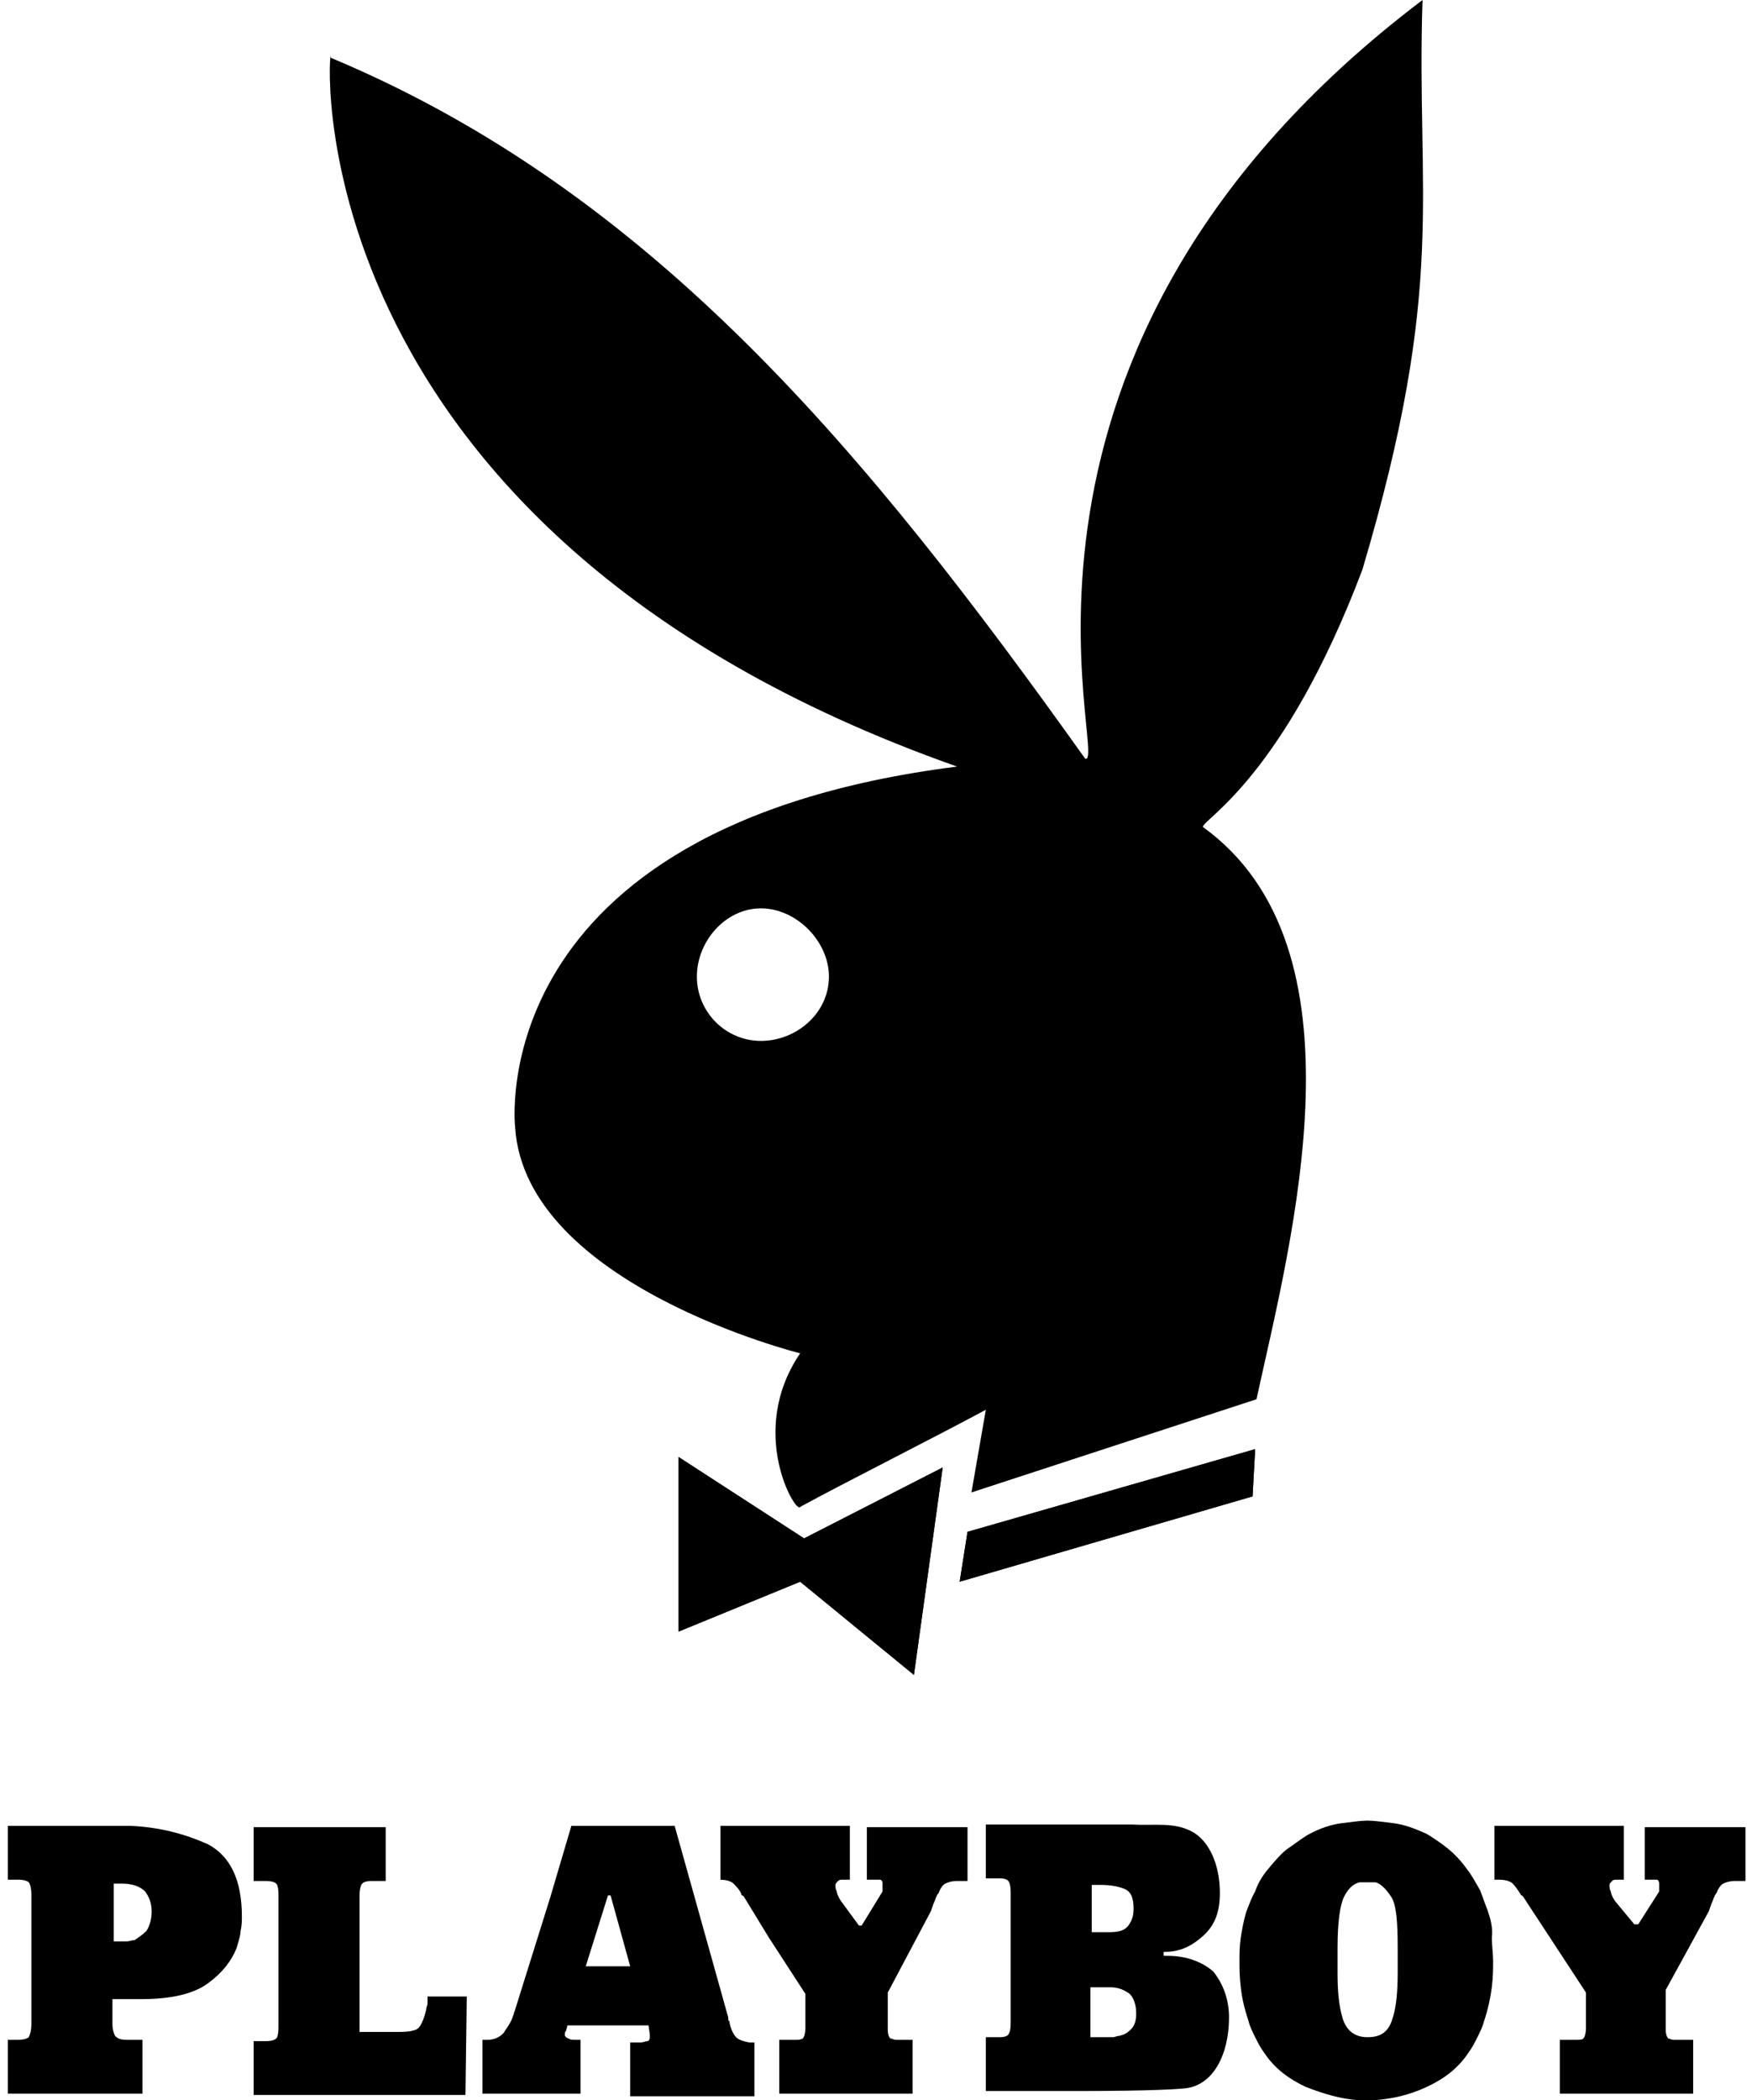 <svg width="106" height="127" viewBox="0 0 106 127" fill="none" xmlns="http://www.w3.org/2000/svg">
<path d="M48.412 95.647L55.294 101.282L57.034 88.741L48.649 93.027L41.055 88.106V98.663L48.412 95.647Z" fill="black"/>
<path d="M48.412 95.647L55.294 101.282L57.034 88.741L48.649 93.027L41.055 88.106V98.663L48.412 95.647Z" fill="black"/>
<path fill-rule="evenodd" clip-rule="evenodd" d="M58.537 92.631L58.063 95.647L75.782 90.487L75.94 87.63L58.537 92.631Z" fill="black"/>
<path d="M58.537 92.631L58.063 95.647L75.782 90.487L75.94 87.63L58.537 92.631Z" fill="black"/>
<path d="M82.427 34.449C87.569 17.145 85.67 11.906 86.066 0C58.063 21.193 67.16 46.355 65.657 45.879C52.525 27.464 39.552 11.668 20.013 3.493C20.013 1.508 16.77 31.829 57.904 46.355C29.031 50.006 31.167 68.183 31.167 68.183C31.8 77.708 48.412 81.836 48.412 81.836C45.169 86.598 48.175 91.599 48.412 91.123C51.181 89.614 56.401 86.995 59.645 85.249L58.775 90.249L76.019 84.614C78.155 74.851 82.901 57.309 72.776 50.006C72.776 49.53 77.681 46.99 82.427 34.449ZM46.039 62.944C43.903 62.944 42.163 61.198 42.163 59.055C42.163 56.912 43.903 54.928 46.039 54.928C48.175 54.928 50.152 56.912 50.152 59.055C50.152 61.278 48.175 62.944 46.039 62.944Z" fill="black"/>
<path fill-rule="evenodd" clip-rule="evenodd" d="M52.446 113.665H52.842C53 113.665 53.079 113.665 53.237 113.665C53.316 113.665 53.395 113.744 53.395 113.903V113.983V114.062C53.395 114.062 53.395 114.062 53.395 114.141C53.395 114.141 53.395 114.141 53.395 114.221V114.3V114.379L52.13 116.443H51.972L50.864 114.935C50.706 114.697 50.627 114.459 50.627 114.379C50.548 114.221 50.548 114.141 50.548 113.983C50.548 113.903 50.627 113.824 50.706 113.744C50.785 113.665 50.864 113.665 51.022 113.665H51.418V110.411H46.83H43.587V113.665H43.507C43.903 113.665 44.219 113.744 44.378 113.903C44.536 114.062 44.773 114.3 44.852 114.538C44.852 114.618 44.852 114.618 44.931 114.618L45.01 114.697L46.513 117.158L48.728 120.571V122.476V122.634C48.728 122.952 48.649 123.19 48.57 123.269C48.412 123.349 48.333 123.349 48.175 123.349C47.858 123.349 47.463 123.349 47.146 123.349V126.603H55.215V123.349H54.187C54.107 123.349 53.949 123.269 53.87 123.269C53.791 123.19 53.712 123.031 53.712 122.714V120.491L56.322 115.57C56.401 115.332 56.481 115.094 56.56 114.935C56.639 114.697 56.718 114.538 56.797 114.459C56.876 114.221 57.034 113.983 57.193 113.903C57.351 113.824 57.588 113.744 57.904 113.744H58.537V110.49H52.446V113.665Z" fill="black"/>
<path fill-rule="evenodd" clip-rule="evenodd" d="M70.64 118.269C70.561 118.269 70.482 118.269 70.403 118.269V118.031H70.482C71.352 118.031 72.064 117.713 72.776 117.078C73.488 116.443 73.805 115.649 73.805 114.459C73.805 112.792 73.172 111.284 72.064 110.728C70.957 110.173 69.849 110.411 68.504 110.331C68.188 110.331 67.872 110.331 67.555 110.331C64.945 110.331 62.255 110.331 59.645 110.331V113.586C59.882 113.586 60.119 113.586 60.357 113.586C60.594 113.586 60.752 113.586 60.91 113.665C61.069 113.744 61.148 113.983 61.148 114.459V122.317C61.148 122.793 61.069 123.031 60.91 123.111C60.752 123.19 60.594 123.19 60.357 123.19H60.278H59.645V126.444C61.702 126.444 65.894 126.444 65.894 126.444C65.894 126.444 70.087 126.444 71.669 126.286C73.409 126.127 74.358 124.222 74.358 121.999C74.358 120.968 74.042 120.015 73.409 119.221C72.776 118.666 71.827 118.269 70.64 118.269ZM66.052 113.983H66.606C67.16 113.983 67.634 114.062 68.03 114.221C68.425 114.379 68.584 114.776 68.584 115.411C68.584 115.808 68.504 116.126 68.267 116.443C68.03 116.761 67.634 116.84 67.081 116.84H66.052V113.983ZM68.425 122.714C68.188 122.952 68.03 123.031 67.713 123.111C67.555 123.111 67.476 123.19 67.318 123.19C67.16 123.19 67.081 123.19 67.001 123.19H65.973V120.174H67.239C67.634 120.174 68.03 120.333 68.346 120.571C68.584 120.809 68.742 121.206 68.742 121.761C68.742 122.158 68.663 122.476 68.425 122.714Z" fill="black"/>
<path fill-rule="evenodd" clip-rule="evenodd" d="M90.021 115.57C89.863 115.173 89.704 114.697 89.546 114.3C89.309 113.903 89.072 113.427 88.755 113.03C88.36 112.474 87.964 112.078 87.569 111.76C87.173 111.443 86.698 111.125 86.303 110.887C85.591 110.569 84.958 110.331 84.325 110.252C83.692 110.173 83.139 110.093 82.743 110.093C82.348 110.093 81.794 110.173 81.161 110.252C80.528 110.331 79.816 110.569 79.105 110.966C78.709 111.204 78.313 111.522 77.839 111.839C77.443 112.157 77.048 112.633 76.652 113.109C76.336 113.506 76.099 113.903 75.94 114.379C75.703 114.776 75.545 115.253 75.387 115.649C75.228 116.205 75.149 116.681 75.07 117.158C74.991 117.713 74.991 118.189 74.991 118.586C74.991 118.983 74.991 119.539 75.07 120.174C75.149 120.888 75.307 121.523 75.545 122.238C75.624 122.555 75.782 122.873 75.94 123.19C76.099 123.508 76.257 123.825 76.494 124.143C77.127 125.095 77.997 125.73 79.025 126.206C80.054 126.603 81.082 126.921 82.189 127C82.506 127 82.822 127 83.139 127C84.246 126.921 85.275 126.683 86.303 126.206C87.331 125.73 88.201 125.095 88.834 124.143C89.072 123.825 89.23 123.508 89.388 123.19C89.546 122.873 89.704 122.555 89.784 122.238C90.021 121.523 90.179 120.809 90.258 120.174C90.337 119.539 90.337 118.983 90.337 118.586C90.337 118.11 90.258 117.634 90.258 117.158C90.337 116.602 90.179 116.046 90.021 115.57ZM84.563 119.301C84.563 120.412 84.484 121.364 84.246 122.079C84.009 122.873 83.534 123.19 82.743 123.19C81.952 123.19 81.478 122.793 81.24 122.079C81.003 121.285 80.924 120.412 80.924 119.301V117.793C80.924 116.205 81.082 115.173 81.319 114.697C81.557 114.221 81.873 113.903 82.269 113.824C82.348 113.824 82.427 113.824 82.506 113.824C82.585 113.824 82.664 113.824 82.743 113.824C82.822 113.824 82.901 113.824 82.981 113.824C83.06 113.824 83.139 113.824 83.218 113.824C83.534 113.903 83.851 114.221 84.167 114.697C84.484 115.173 84.563 116.205 84.563 117.793V119.301Z" fill="black"/>
<path fill-rule="evenodd" clip-rule="evenodd" d="M99.513 110.411V113.665H99.83C99.988 113.665 100.067 113.665 100.225 113.665C100.304 113.665 100.384 113.744 100.384 113.903V113.983V114.062C100.384 114.062 100.384 114.062 100.384 114.141C100.384 114.141 100.384 114.141 100.384 114.221V114.3V114.379L99.118 116.364H98.881L97.694 114.935C97.536 114.697 97.457 114.459 97.457 114.379C97.378 114.221 97.378 114.141 97.378 113.983C97.378 113.903 97.457 113.824 97.536 113.744C97.615 113.665 97.694 113.665 97.852 113.665H98.248V110.411H90.416V113.665H90.654C91.049 113.665 91.366 113.744 91.524 113.903C91.682 114.062 91.84 114.3 91.999 114.538C91.999 114.618 92.078 114.618 92.078 114.618L92.157 114.697L95.954 120.491V122.634C95.954 122.952 95.875 123.19 95.796 123.269C95.716 123.349 95.558 123.349 95.4 123.349C95.084 123.349 94.688 123.349 94.372 123.349V126.603H102.44V123.349H101.254C101.095 123.349 101.016 123.269 100.937 123.269C100.858 123.19 100.779 123.031 100.779 122.714V120.333L103.39 115.57C103.469 115.332 103.548 115.094 103.627 114.935C103.706 114.697 103.785 114.538 103.864 114.459C103.943 114.221 104.101 113.983 104.26 113.903C104.418 113.824 104.655 113.744 104.972 113.744H105.604V110.49H99.513V110.411Z" fill="black"/>
<path fill-rule="evenodd" clip-rule="evenodd" d="M44.536 123.19C44.378 123.031 44.219 122.714 44.14 122.317C44.14 122.238 44.14 122.238 44.061 122.158C44.061 122.079 44.061 122.079 44.061 121.999L40.818 110.411H36.863H34.569L33.303 114.697L31.167 121.523C31.167 121.603 31.088 121.682 31.088 121.761C31.088 121.841 31.009 121.92 31.009 121.999C30.93 122.238 30.772 122.476 30.613 122.714C30.534 122.793 30.534 122.873 30.455 122.952C30.218 123.19 29.901 123.349 29.506 123.349H29.189V126.603H30.613H35.122V123.349H34.885C34.648 123.349 34.489 123.349 34.41 123.269C34.331 123.269 34.252 123.19 34.252 123.19C34.173 123.111 34.173 123.111 34.173 123.031C34.173 122.952 34.173 122.873 34.252 122.793L34.331 122.476H36.863H39.236L39.315 123.031V123.111V123.19C39.315 123.349 39.236 123.428 39.157 123.428C39.078 123.428 38.919 123.508 38.761 123.508H38.128V126.762H45.643V123.508H45.327C44.931 123.428 44.694 123.349 44.536 123.19ZM36.783 118.904H35.439L36.783 114.618H36.942L38.128 118.904H36.783Z" fill="black"/>
<path fill-rule="evenodd" clip-rule="evenodd" d="M12.578 111.522C11.154 110.887 9.651 110.49 7.91 110.411C7.673 110.411 7.436 110.411 7.198 110.411C4.904 110.411 2.69 110.411 0.475 110.411V113.665H1.107C1.424 113.665 1.661 113.744 1.74 113.824C1.819 113.903 1.898 114.221 1.898 114.538V122.396C1.898 122.793 1.819 123.031 1.74 123.19C1.661 123.269 1.424 123.349 1.107 123.349H0.475V126.603H8.622V123.349H7.673C7.278 123.349 7.119 123.269 6.961 123.111C6.882 122.952 6.803 122.714 6.803 122.396V120.888H8.543C10.363 120.888 11.707 120.571 12.578 119.936C13.448 119.301 14.002 118.586 14.318 117.793C14.397 117.475 14.555 117.078 14.555 116.761C14.634 116.443 14.634 116.126 14.634 115.888C14.634 113.665 13.922 112.236 12.578 111.522ZM8.86 116.761C8.622 116.999 8.385 117.158 8.148 117.316C7.99 117.316 7.831 117.396 7.673 117.396C7.515 117.396 7.436 117.396 7.278 117.396H6.882V113.903H7.357C7.99 113.903 8.464 114.062 8.781 114.379C9.018 114.697 9.176 115.094 9.176 115.57C9.176 116.126 9.018 116.523 8.86 116.761Z" fill="black"/>
<path fill-rule="evenodd" clip-rule="evenodd" d="M25.867 121.126C25.867 121.285 25.788 121.364 25.788 121.523C25.63 122.158 25.472 122.476 25.313 122.634C25.155 122.793 24.76 122.872 24.127 122.872H21.754V114.617C21.754 114.221 21.833 113.982 21.912 113.903C21.991 113.824 22.149 113.744 22.466 113.744H23.336V110.49H15.346V113.744H16.058C16.454 113.744 16.691 113.824 16.77 113.982C16.849 114.221 16.849 114.379 16.849 114.617V122.476C16.849 122.714 16.849 122.952 16.77 123.19C16.691 123.349 16.454 123.428 16.058 123.428H15.346V126.683H28.161L28.24 120.729H25.867C25.867 120.888 25.867 120.968 25.867 121.126Z" fill="black"/>
</svg>

